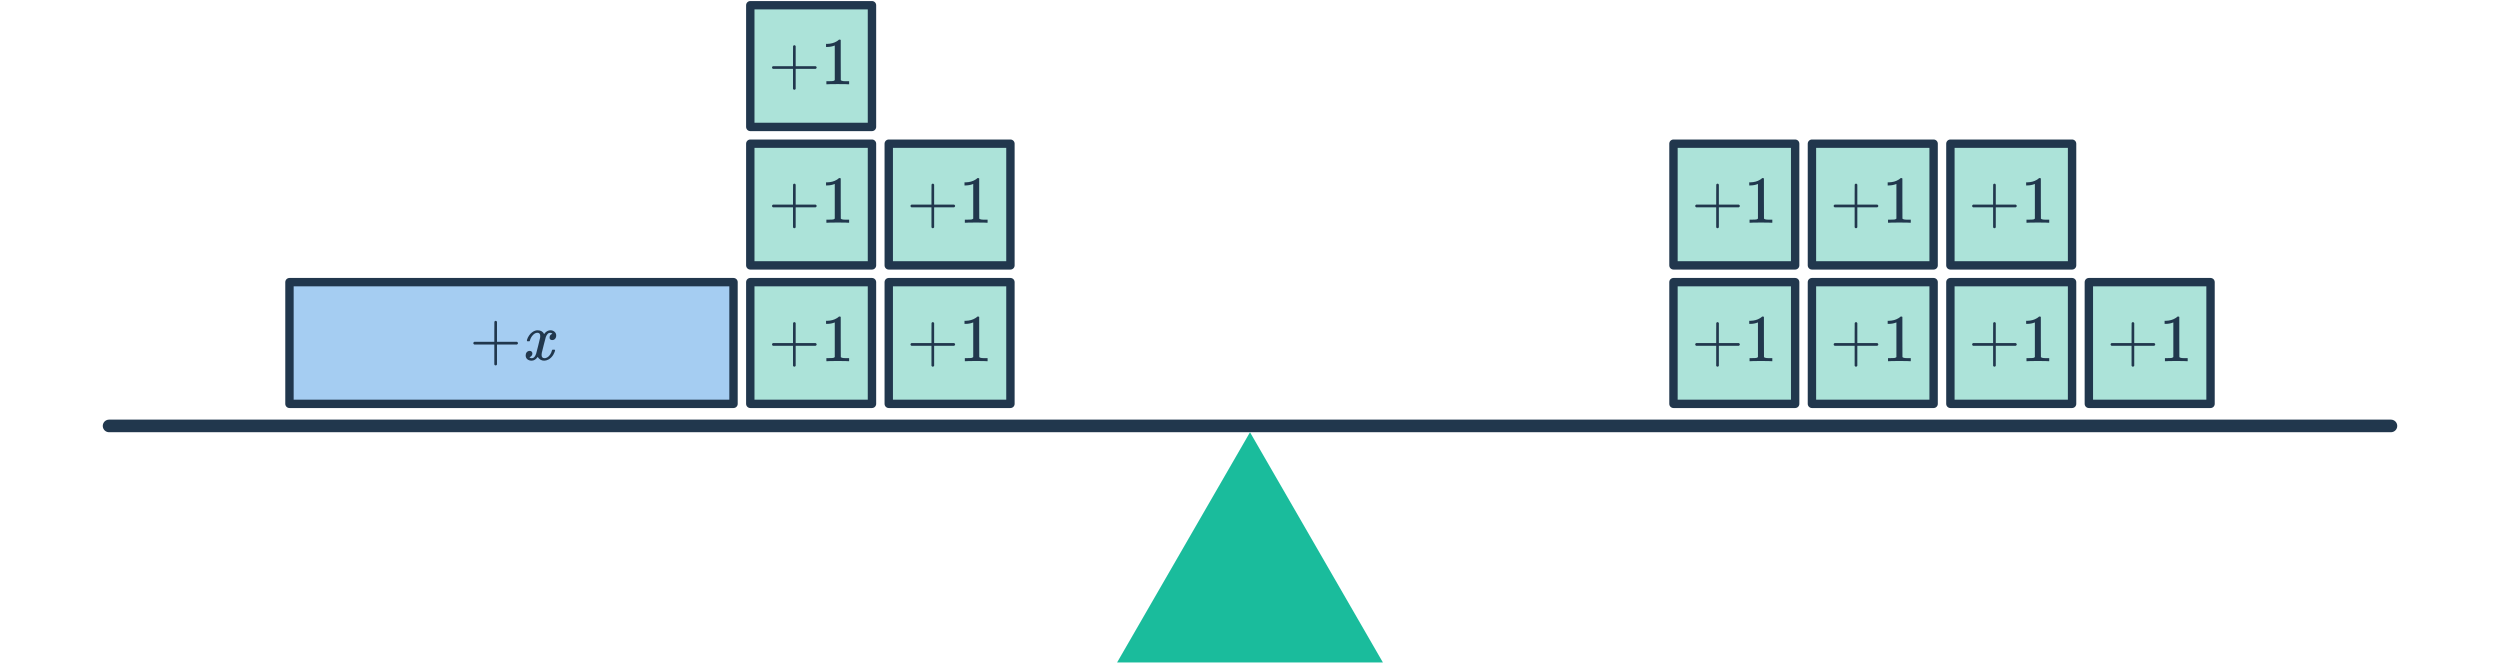 <svg width="596" height="160" viewBox="0 0 596 160" fill="none" xmlns="http://www.w3.org/2000/svg">
<g clip-path="url(#clip0_4141_351)">
<path d="M26 101.541H570" stroke="#21374D" stroke-width="3" stroke-linecap="round"/>
<path d="M298 103.047L329.689 157.934H266.311L298 103.047Z" fill="#1ABC9C"/>
<rect x="174.869" y="67.266" width="29.009" height="105.86" transform="rotate(90 174.869 67.266)" fill="#A5CDF2" stroke="#21374D" stroke-width="2" stroke-linejoin="round"/>
<path d="M113.059 82.13C112.91 82.056 112.835 81.949 112.835 81.81C112.835 81.672 112.91 81.565 113.059 81.49H117.843V79.09L117.859 76.69C117.966 76.552 118.067 76.482 118.163 76.482C118.302 76.482 118.409 76.562 118.483 76.722V81.49H123.251C123.411 81.576 123.491 81.682 123.491 81.81C123.491 81.938 123.411 82.045 123.251 82.13H118.483V86.898C118.409 87.048 118.302 87.122 118.163 87.122C118.025 87.122 117.918 87.048 117.843 86.898V82.13H113.059ZM129.72 85.986C129.091 85.986 128.579 85.688 128.184 85.09C127.768 85.688 127.283 85.986 126.728 85.986C126.334 85.986 125.998 85.874 125.72 85.65C125.454 85.416 125.32 85.112 125.32 84.738C125.32 84.429 125.406 84.173 125.576 83.97C125.758 83.757 125.998 83.65 126.296 83.65C126.478 83.65 126.627 83.709 126.744 83.826C126.862 83.933 126.92 84.082 126.92 84.274C126.92 84.349 126.915 84.408 126.904 84.45C126.819 84.749 126.648 84.962 126.392 85.09L126.232 85.154C126.328 85.314 126.52 85.394 126.808 85.394C127.235 85.394 127.571 85.037 127.816 84.322C127.848 84.226 128.008 83.602 128.296 82.45C128.584 81.298 128.739 80.658 128.76 80.53C128.782 80.434 128.792 80.296 128.792 80.114C128.792 79.592 128.568 79.33 128.12 79.33C127.704 79.33 127.315 79.549 126.952 79.986C126.675 80.306 126.467 80.706 126.328 81.186C126.307 81.282 126.286 81.336 126.264 81.346C126.243 81.357 126.142 81.362 125.96 81.362H125.688C125.603 81.277 125.587 81.16 125.64 81.01C125.736 80.669 125.896 80.333 126.12 80.002C126.344 79.672 126.584 79.416 126.84 79.234C127.278 78.904 127.715 78.738 128.152 78.738C128.899 78.738 129.422 79.037 129.72 79.634C129.795 79.528 129.891 79.41 130.008 79.282C130.392 78.92 130.798 78.738 131.224 78.738C131.608 78.738 131.934 78.856 132.2 79.09C132.467 79.314 132.6 79.613 132.6 79.986C132.6 80.296 132.51 80.557 132.328 80.77C132.158 80.973 131.928 81.074 131.64 81.074C131.47 81.074 131.32 81.026 131.192 80.93C131.075 80.824 131.016 80.685 131.016 80.514C131.016 80.066 131.208 79.768 131.592 79.618L131.688 79.57L131.56 79.458C131.454 79.384 131.31 79.346 131.128 79.346C131.011 79.346 130.915 79.362 130.84 79.394C130.552 79.544 130.312 79.864 130.12 80.354C130.088 80.45 129.928 81.064 129.64 82.194C129.352 83.314 129.192 83.96 129.16 84.13C129.128 84.29 129.112 84.45 129.112 84.61C129.112 85.133 129.347 85.394 129.816 85.394C129.923 85.394 130.019 85.384 130.104 85.362C130.648 85.202 131.08 84.776 131.4 84.082C131.539 83.73 131.608 83.528 131.608 83.474C131.608 83.464 131.64 83.426 131.704 83.362H131.976C132.19 83.362 132.302 83.378 132.312 83.41C132.323 83.421 132.328 83.453 132.328 83.506C132.328 83.592 132.28 83.757 132.184 84.002C132.088 84.237 131.992 84.434 131.896 84.594C131.566 85.117 131.171 85.496 130.712 85.73C130.382 85.901 130.051 85.986 129.72 85.986Z" fill="#21374D"/>
<rect x="398.956" y="67.266" width="29.009" height="29.009" fill="#ACE3D9" stroke="#21374D" stroke-width="2" stroke-linejoin="round"/>
<path d="M404.354 82.432C404.205 82.357 404.13 82.251 404.13 82.112C404.13 81.973 404.205 81.867 404.354 81.792H409.138V79.392L409.154 76.992C409.261 76.853 409.362 76.784 409.458 76.784C409.597 76.784 409.703 76.864 409.778 77.024V81.792H414.546C414.706 81.877 414.786 81.984 414.786 82.112C414.786 82.24 414.706 82.347 414.546 82.432H409.778V87.2C409.703 87.349 409.597 87.424 409.458 87.424C409.319 87.424 409.213 87.349 409.138 87.2V82.432H404.354ZM422.343 86.112C422.162 86.08 421.314 86.064 419.799 86.064C418.306 86.064 417.468 86.08 417.287 86.112H417.095V85.376H417.511C418.13 85.376 418.53 85.36 418.711 85.328C418.796 85.317 418.924 85.253 419.095 85.136V76.864C419.074 76.864 419.031 76.88 418.967 76.912C418.476 77.104 417.927 77.205 417.319 77.216H417.015V76.48H417.319C418.215 76.448 418.962 76.245 419.559 75.872C419.751 75.765 419.916 75.643 420.055 75.504C420.076 75.472 420.14 75.456 420.247 75.456C420.354 75.456 420.444 75.488 420.519 75.552V80.336L420.535 85.136C420.695 85.296 421.042 85.376 421.575 85.376H422.103H422.519V86.112H422.343Z" fill="#21374D"/>
<rect x="431.965" y="67.266" width="29.009" height="29.009" fill="#ACE3D9" stroke="#21374D" stroke-width="2" stroke-linejoin="round"/>
<path d="M437.363 82.432C437.213 82.357 437.139 82.251 437.139 82.112C437.139 81.973 437.213 81.867 437.363 81.792H442.147V79.392L442.163 76.992C442.269 76.853 442.371 76.784 442.467 76.784C442.605 76.784 442.712 76.864 442.787 77.024V81.792H447.555C447.715 81.877 447.795 81.984 447.795 82.112C447.795 82.24 447.715 82.347 447.555 82.432H442.787V87.2C442.712 87.349 442.605 87.424 442.467 87.424C442.328 87.424 442.221 87.349 442.147 87.2V82.432H437.363ZM455.352 86.112C455.17 86.08 454.322 86.064 452.808 86.064C451.314 86.064 450.477 86.08 450.296 86.112H450.104V85.376H450.52C451.138 85.376 451.538 85.36 451.72 85.328C451.805 85.317 451.933 85.253 452.104 85.136V76.864C452.082 76.864 452.04 76.88 451.976 76.912C451.485 77.104 450.936 77.205 450.328 77.216H450.024V76.48H450.328C451.224 76.448 451.97 76.245 452.568 75.872C452.76 75.765 452.925 75.643 453.064 75.504C453.085 75.472 453.149 75.456 453.256 75.456C453.362 75.456 453.453 75.488 453.528 75.552V80.336L453.544 85.136C453.704 85.296 454.05 85.376 454.584 85.376H455.112H455.528V86.112H455.352Z" fill="#21374D"/>
<rect x="178.869" y="67.266" width="29.009" height="29.009" fill="#ACE3D9" stroke="#21374D" stroke-width="2" stroke-linejoin="round"/>
<path d="M184.267 82.432C184.118 82.357 184.043 82.251 184.043 82.112C184.043 81.973 184.118 81.867 184.267 81.792H189.051V79.392L189.067 76.992C189.174 76.853 189.275 76.784 189.371 76.784C189.51 76.784 189.616 76.864 189.691 77.024V81.792H194.459C194.619 81.877 194.699 81.984 194.699 82.112C194.699 82.24 194.619 82.347 194.459 82.432H189.691V87.2C189.616 87.349 189.51 87.424 189.371 87.424C189.232 87.424 189.126 87.349 189.051 87.2V82.432H184.267ZM202.256 86.112C202.075 86.08 201.227 86.064 199.712 86.064C198.219 86.064 197.382 86.08 197.2 86.112H197.008V85.376H197.424C198.043 85.376 198.443 85.36 198.624 85.328C198.71 85.317 198.838 85.253 199.008 85.136V76.864C198.987 76.864 198.944 76.88 198.88 76.912C198.39 77.104 197.84 77.205 197.232 77.216H196.928V76.48H197.232C198.128 76.448 198.875 76.245 199.472 75.872C199.664 75.765 199.83 75.643 199.968 75.504C199.99 75.472 200.054 75.456 200.16 75.456C200.267 75.456 200.358 75.488 200.432 75.552V80.336L200.448 85.136C200.608 85.296 200.955 85.376 201.488 85.376H202.016H202.432V86.112H202.256Z" fill="#21374D"/>
<rect x="211.878" y="67.266" width="29.009" height="29.009" fill="#ACE3D9" stroke="#21374D" stroke-width="2" stroke-linejoin="round"/>
<path d="M217.276 82.432C217.127 82.357 217.052 82.251 217.052 82.112C217.052 81.973 217.127 81.867 217.276 81.792H222.06V79.392L222.076 76.992C222.183 76.853 222.284 76.784 222.38 76.784C222.519 76.784 222.625 76.864 222.7 77.024V81.792H227.468C227.628 81.877 227.708 81.984 227.708 82.112C227.708 82.24 227.628 82.347 227.468 82.432H222.7V87.2C222.625 87.349 222.519 87.424 222.38 87.424C222.241 87.424 222.135 87.349 222.06 87.2V82.432H217.276ZM235.265 86.112C235.084 86.08 234.236 86.064 232.721 86.064C231.228 86.064 230.39 86.08 230.209 86.112H230.017V85.376H230.433C231.052 85.376 231.452 85.36 231.633 85.328C231.718 85.317 231.846 85.253 232.017 85.136V76.864C231.996 76.864 231.953 76.88 231.889 76.912C231.398 77.104 230.849 77.205 230.241 77.216H229.937V76.48H230.241C231.137 76.448 231.884 76.245 232.481 75.872C232.673 75.765 232.838 75.643 232.977 75.504C232.998 75.472 233.062 75.456 233.169 75.456C233.276 75.456 233.366 75.488 233.441 75.552V80.336L233.457 85.136C233.617 85.296 233.964 85.376 234.497 85.376H235.025H235.441V86.112H235.265Z" fill="#21374D"/>
<rect x="178.869" y="34.257" width="29.009" height="29.009" fill="#ACE3D9" stroke="#21374D" stroke-width="2" stroke-linejoin="round"/>
<path d="M184.267 49.423C184.118 49.349 184.043 49.242 184.043 49.103C184.043 48.965 184.118 48.858 184.267 48.783H189.051V46.383L189.067 43.983C189.174 43.844 189.275 43.775 189.371 43.775C189.51 43.775 189.617 43.855 189.691 44.015V48.783H194.459C194.619 48.868 194.699 48.975 194.699 49.103C194.699 49.231 194.619 49.338 194.459 49.423H189.691V54.191C189.617 54.34 189.51 54.415 189.371 54.415C189.233 54.415 189.126 54.34 189.051 54.191V49.423H184.267ZM202.256 53.103C202.075 53.071 201.227 53.055 199.712 53.055C198.219 53.055 197.382 53.071 197.2 53.103H197.008V52.367H197.424C198.043 52.367 198.443 52.351 198.624 52.319C198.71 52.309 198.838 52.245 199.008 52.127V43.855C198.987 43.855 198.944 43.871 198.88 43.903C198.39 44.095 197.84 44.197 197.232 44.207H196.928V43.471H197.232C198.128 43.439 198.875 43.236 199.472 42.863C199.664 42.757 199.83 42.634 199.968 42.495C199.99 42.463 200.054 42.447 200.16 42.447C200.267 42.447 200.358 42.479 200.432 42.543V47.327L200.448 52.127C200.608 52.287 200.955 52.367 201.488 52.367H202.016H202.432V53.103H202.256Z" fill="#21374D"/>
<rect x="178.869" y="1.248" width="29.009" height="29.009" fill="#ACE3D9" stroke="#21374D" stroke-width="2" stroke-linejoin="round"/>
<path d="M184.267 16.415C184.118 16.34 184.043 16.233 184.043 16.095C184.043 15.956 184.118 15.849 184.267 15.774H189.051V13.374L189.067 10.975C189.174 10.836 189.275 10.767 189.371 10.767C189.51 10.767 189.617 10.847 189.691 11.007V15.774H194.459C194.619 15.86 194.699 15.966 194.699 16.095C194.699 16.223 194.619 16.329 194.459 16.415H189.691V21.183C189.617 21.332 189.51 21.407 189.371 21.407C189.233 21.407 189.126 21.332 189.051 21.183V16.415H184.267ZM202.256 20.095C202.075 20.062 201.227 20.047 199.712 20.047C198.219 20.047 197.382 20.062 197.2 20.095H197.008V19.358H197.424C198.043 19.358 198.443 19.343 198.624 19.311C198.71 19.3 198.838 19.236 199.008 19.119V10.847C198.987 10.847 198.944 10.863 198.88 10.895C198.39 11.086 197.84 11.188 197.232 11.198H196.928V10.463H197.232C198.128 10.431 198.875 10.228 199.472 9.855C199.664 9.748 199.83 9.625 199.968 9.487C199.99 9.455 200.054 9.439 200.16 9.439C200.267 9.439 200.358 9.471 200.432 9.535V14.319L200.448 19.119C200.608 19.279 200.955 19.358 201.488 19.358H202.016H202.432V20.095H202.256Z" fill="#21374D"/>
<rect x="211.878" y="34.257" width="29.009" height="29.009" fill="#ACE3D9" stroke="#21374D" stroke-width="2" stroke-linejoin="round"/>
<path d="M217.276 49.423C217.127 49.349 217.052 49.242 217.052 49.103C217.052 48.965 217.127 48.858 217.276 48.783H222.06V46.383L222.076 43.983C222.183 43.844 222.284 43.775 222.38 43.775C222.519 43.775 222.625 43.855 222.7 44.015V48.783H227.468C227.628 48.868 227.708 48.975 227.708 49.103C227.708 49.231 227.628 49.338 227.468 49.423H222.7V54.191C222.625 54.34 222.519 54.415 222.38 54.415C222.241 54.415 222.135 54.34 222.06 54.191V49.423H217.276ZM235.265 53.103C235.084 53.071 234.236 53.055 232.721 53.055C231.228 53.055 230.391 53.071 230.209 53.103H230.017V52.367H230.433C231.052 52.367 231.452 52.351 231.633 52.319C231.719 52.309 231.847 52.245 232.017 52.127V43.855C231.996 43.855 231.953 43.871 231.889 43.903C231.399 44.095 230.849 44.197 230.241 44.207H229.937V43.471H230.241C231.137 43.439 231.884 43.236 232.481 42.863C232.673 42.757 232.839 42.634 232.977 42.495C232.999 42.463 233.063 42.447 233.169 42.447C233.276 42.447 233.367 42.479 233.441 42.543V47.327L233.457 52.127C233.617 52.287 233.964 52.367 234.497 52.367H235.025H235.441V53.103H235.265Z" fill="#21374D"/>
<rect x="464.973" y="67.266" width="29.009" height="29.009" fill="#ACE3D9" stroke="#21374D" stroke-width="2" stroke-linejoin="round"/>
<path d="M470.371 82.432C470.222 82.357 470.147 82.251 470.147 82.112C470.147 81.973 470.222 81.867 470.371 81.792H475.155V79.392L475.171 76.992C475.278 76.853 475.379 76.784 475.475 76.784C475.614 76.784 475.721 76.864 475.795 77.024V81.792H480.563C480.723 81.877 480.803 81.984 480.803 82.112C480.803 82.24 480.723 82.347 480.563 82.432H475.795V87.2C475.721 87.349 475.614 87.424 475.475 87.424C475.337 87.424 475.23 87.349 475.155 87.2V82.432H470.371ZM488.36 86.112C488.179 86.08 487.331 86.064 485.816 86.064C484.323 86.064 483.486 86.08 483.304 86.112H483.112V85.376H483.528C484.147 85.376 484.547 85.36 484.728 85.328C484.814 85.317 484.942 85.253 485.112 85.136V76.864C485.091 76.864 485.048 76.88 484.984 76.912C484.494 77.104 483.944 77.205 483.336 77.216H483.032V76.48H483.336C484.232 76.448 484.979 76.245 485.576 75.872C485.768 75.765 485.934 75.643 486.072 75.504C486.094 75.472 486.158 75.456 486.264 75.456C486.371 75.456 486.462 75.488 486.536 75.552V80.336L486.552 85.136C486.712 85.296 487.059 85.376 487.592 85.376H488.12H488.536V86.112H488.36Z" fill="#21374D"/>
<rect x="398.956" y="34.257" width="29.009" height="29.009" fill="#ACE3D9" stroke="#21374D" stroke-width="2" stroke-linejoin="round"/>
<path d="M404.354 49.423C404.205 49.349 404.13 49.242 404.13 49.103C404.13 48.965 404.205 48.858 404.354 48.783H409.138V46.383L409.154 43.983C409.261 43.845 409.362 43.775 409.458 43.775C409.597 43.775 409.703 43.855 409.778 44.015V48.783H414.546C414.706 48.869 414.786 48.975 414.786 49.103C414.786 49.231 414.706 49.338 414.546 49.423H409.778V54.191C409.703 54.341 409.597 54.415 409.458 54.415C409.319 54.415 409.213 54.341 409.138 54.191V49.423H404.354ZM422.343 53.103C422.162 53.071 421.314 53.055 419.799 53.055C418.306 53.055 417.468 53.071 417.287 53.103H417.095V52.367H417.511C418.13 52.367 418.53 52.351 418.711 52.319C418.796 52.309 418.924 52.245 419.095 52.127V43.855C419.074 43.855 419.031 43.871 418.967 43.903C418.476 44.095 417.927 44.197 417.319 44.207H417.015V43.471H417.319C418.215 43.439 418.962 43.237 419.559 42.863C419.751 42.757 419.916 42.634 420.055 42.495C420.076 42.463 420.14 42.447 420.247 42.447C420.354 42.447 420.444 42.479 420.519 42.543V47.327L420.535 52.127C420.695 52.287 421.042 52.367 421.575 52.367H422.103H422.519V53.103H422.343Z" fill="#21374D"/>
<rect x="431.965" y="34.257" width="29.009" height="29.009" fill="#ACE3D9" stroke="#21374D" stroke-width="2" stroke-linejoin="round"/>
<path d="M437.363 49.423C437.213 49.349 437.139 49.242 437.139 49.103C437.139 48.965 437.213 48.858 437.363 48.783H442.147V46.383L442.163 43.983C442.269 43.845 442.371 43.775 442.467 43.775C442.605 43.775 442.712 43.855 442.787 44.015V48.783H447.555C447.715 48.869 447.795 48.975 447.795 49.103C447.795 49.231 447.715 49.338 447.555 49.423H442.787V54.191C442.712 54.341 442.605 54.415 442.467 54.415C442.328 54.415 442.221 54.341 442.147 54.191V49.423H437.363ZM455.352 53.103C455.17 53.071 454.322 53.055 452.808 53.055C451.314 53.055 450.477 53.071 450.296 53.103H450.104V52.367H450.52C451.138 52.367 451.538 52.351 451.72 52.319C451.805 52.309 451.933 52.245 452.104 52.127V43.855C452.082 43.855 452.04 43.871 451.976 43.903C451.485 44.095 450.936 44.197 450.328 44.207H450.024V43.471H450.328C451.224 43.439 451.97 43.237 452.568 42.863C452.76 42.757 452.925 42.634 453.064 42.495C453.085 42.463 453.149 42.447 453.256 42.447C453.362 42.447 453.453 42.479 453.528 42.543V47.327L453.544 52.127C453.704 52.287 454.05 52.367 454.584 52.367H455.112H455.528V53.103H455.352Z" fill="#21374D"/>
<rect x="464.974" y="34.257" width="29.009" height="29.009" fill="#ACE3D9" stroke="#21374D" stroke-width="2" stroke-linejoin="round"/>
<path d="M470.371 49.423C470.222 49.349 470.147 49.242 470.147 49.103C470.147 48.965 470.222 48.858 470.371 48.783H475.155V46.383L475.171 43.983C475.278 43.845 475.379 43.775 475.475 43.775C475.614 43.775 475.721 43.855 475.795 44.015V48.783H480.563C480.723 48.869 480.803 48.975 480.803 49.103C480.803 49.231 480.723 49.338 480.563 49.423H475.795V54.191C475.721 54.341 475.614 54.415 475.475 54.415C475.337 54.415 475.23 54.341 475.155 54.191V49.423H470.371ZM488.361 53.103C488.179 53.071 487.331 53.055 485.817 53.055C484.323 53.055 483.486 53.071 483.305 53.103H483.113V52.367H483.529C484.147 52.367 484.547 52.351 484.729 52.319C484.814 52.309 484.942 52.245 485.113 52.127V43.855C485.091 43.855 485.049 43.871 484.985 43.903C484.494 44.095 483.945 44.197 483.337 44.207H483.033V43.471H483.337C484.233 43.439 484.979 43.237 485.577 42.863C485.769 42.757 485.934 42.634 486.073 42.495C486.094 42.463 486.158 42.447 486.265 42.447C486.371 42.447 486.462 42.479 486.537 42.543V47.327L486.553 52.127C486.713 52.287 487.059 52.367 487.593 52.367H488.121H488.537V53.103H488.361Z" fill="#21374D"/>
<rect x="497.982" y="67.266" width="29.009" height="29.009" fill="#ACE3D9" stroke="#21374D" stroke-width="2" stroke-linejoin="round"/>
<path d="M503.38 82.432C503.231 82.357 503.156 82.251 503.156 82.112C503.156 81.973 503.231 81.867 503.38 81.792H508.164V79.392L508.18 76.992C508.287 76.853 508.388 76.784 508.484 76.784C508.623 76.784 508.729 76.864 508.804 77.024V81.792H513.572C513.732 81.877 513.812 81.984 513.812 82.112C513.812 82.24 513.732 82.347 513.572 82.432H508.804V87.2C508.729 87.349 508.623 87.424 508.484 87.424C508.345 87.424 508.239 87.349 508.164 87.2V82.432H503.38ZM521.369 86.112C521.188 86.08 520.34 86.064 518.825 86.064C517.332 86.064 516.494 86.08 516.313 86.112H516.121V85.376H516.537C517.156 85.376 517.556 85.36 517.737 85.328C517.822 85.317 517.95 85.253 518.121 85.136V76.864C518.1 76.864 518.057 76.88 517.993 76.912C517.502 77.104 516.953 77.205 516.345 77.216H516.041V76.48H516.345C517.241 76.448 517.988 76.245 518.585 75.872C518.777 75.765 518.942 75.643 519.081 75.504C519.102 75.472 519.166 75.456 519.273 75.456C519.38 75.456 519.47 75.488 519.545 75.552V80.336L519.561 85.136C519.721 85.296 520.068 85.376 520.601 85.376H521.129H521.545V86.112H521.369Z" fill="#21374D"/>
</g>
<defs>
<clipPath id="clip0_4141_351">
<rect width="596" height="160" fill="white"/>
</clipPath>
</defs>
</svg>
